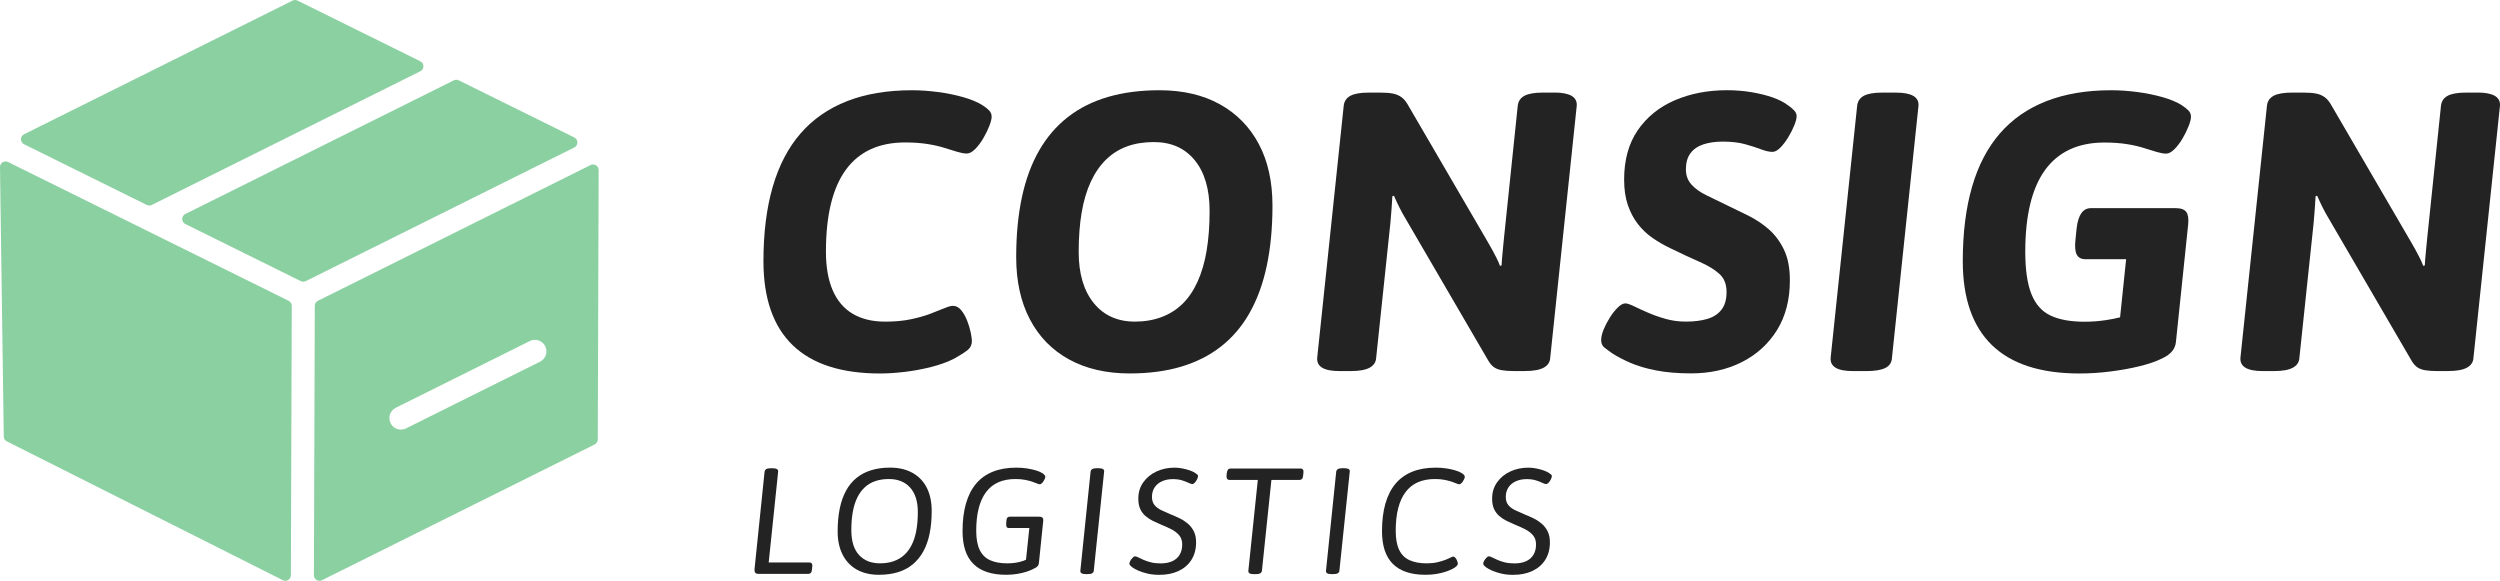 <?xml version="1.0" encoding="UTF-8"?>
<svg xmlns="http://www.w3.org/2000/svg" id="Layer_2" data-name="Layer 2" viewBox="0 0 847.7 196.94">
  <defs>
    <style>
      .cls-1 {
        fill: #8ad0a1;
      }

      .cls-2 {
        fill: #232323;
      }
    </style>
  </defs>
  <g id="OBJECTS">
    <g>
      <g>
        <path class="cls-2" d="m329.55,115.63c0-.62-.13-1.59-.4-2.88-.27-1.3-.67-2.64-1.21-4.02-.54-1.39-1.21-2.57-2.01-3.55-.8-.98-1.74-1.48-2.82-1.48-.63,0-1.59.27-2.88.8-1.3.54-2.88,1.16-4.76,1.88-1.88.72-4.09,1.34-6.64,1.88-2.55.54-5.43.8-8.65.8-4.38,0-8.07-.89-11.07-2.68-3-1.79-5.25-4.45-6.77-7.98-1.52-3.53-2.28-7.89-2.28-13.08,0-6.17.56-11.56,1.68-16.16,1.12-4.6,2.79-8.45,5.03-11.54,2.23-3.08,5.03-5.41,8.38-6.97,3.35-1.56,7.26-2.35,11.74-2.35,2.86,0,5.41.18,7.64.54,2.23.36,4.18.8,5.83,1.34,1.65.54,3.11.98,4.36,1.34,1.25.36,2.28.54,3.08.54.89,0,1.83-.49,2.82-1.48.98-.98,1.9-2.19,2.75-3.62.85-1.43,1.54-2.84,2.08-4.23.54-1.39.8-2.44.8-3.15,0-.8-.27-1.5-.8-2.08-.54-.58-1.3-1.18-2.28-1.81-1.7-1.07-3.89-1.99-6.57-2.75-2.68-.76-5.55-1.34-8.58-1.74-3.04-.4-5.99-.6-8.85-.6-8.32,0-15.63,1.23-21.93,3.69-6.3,2.46-11.56,6.1-15.76,10.93-4.2,4.83-7.36,10.86-9.46,18.11-2.1,7.24-3.15,15.65-3.15,25.22,0,12.61,3.31,22.11,9.92,28.5,6.62,6.39,16.5,9.59,29.64,9.59,2.5,0,5.27-.18,8.32-.54,3.04-.36,6.06-.92,9.05-1.68,3-.76,5.61-1.72,7.85-2.88,2.06-1.16,3.55-2.12,4.49-2.88.94-.76,1.41-1.76,1.41-3.02Z"></path>
        <path class="cls-2" d="m423.7,106.11c2.59-4.56,4.54-9.88,5.83-15.96,1.29-6.08,1.94-12.88,1.94-20.39,0-8.14-1.54-15.11-4.63-20.92-3.08-5.81-7.49-10.31-13.21-13.48-5.72-3.17-12.56-4.76-20.52-4.76-6.44,0-12.25.76-17.44,2.28-5.19,1.52-9.72,3.8-13.61,6.84-3.89,3.04-7.13,6.82-9.72,11.33-2.59,4.52-4.54,9.79-5.83,15.83-1.3,6.04-1.94,12.81-1.94,20.32,0,8.14,1.54,15.16,4.63,21.06,3.08,5.9,7.51,10.44,13.28,13.61,5.77,3.17,12.63,4.76,20.59,4.76,6.44,0,12.23-.76,17.37-2.28,5.14-1.52,9.66-3.8,13.55-6.84,3.89-3.04,7.13-6.84,9.72-11.4Zm-14.55-21.13c-.67,3.98-1.7,7.49-3.08,10.53-1.39,3.04-3.08,5.55-5.1,7.51-2.01,1.97-4.38,3.47-7.11,4.49-2.73,1.03-5.75,1.54-9.05,1.54-5.9,0-10.55-2.1-13.95-6.3-3.4-4.2-5.1-9.97-5.1-17.3,0-5.01.34-9.48,1.01-13.41.67-3.93,1.7-7.4,3.08-10.39,1.39-3,3.11-5.5,5.16-7.51,2.06-2.01,4.43-3.51,7.11-4.49,2.68-.98,5.72-1.48,9.12-1.48,5.9,0,10.53,2.06,13.88,6.17,3.35,4.11,5.03,9.84,5.03,17.17,0,5.01-.33,9.5-1.01,13.48Z"></path>
        <path class="cls-2" d="m526.98,31.4h-3.89c-2.77,0-4.83.36-6.17,1.07-1.34.72-2.1,1.83-2.28,3.35l-4.69,45.07c-.18,1.97-.34,3.6-.47,4.9-.13,1.3-.25,2.71-.33,4.22l-.54.13c-.36-.98-.76-1.9-1.21-2.75-.45-.85-.89-1.7-1.34-2.55-.45-.85-.94-1.72-1.48-2.62l-26.96-46.27c-.72-1.34-1.5-2.32-2.35-2.95-.85-.62-1.83-1.05-2.95-1.27-1.12-.22-2.53-.33-4.22-.33h-4.02c-2.77,0-4.83.36-6.17,1.07-1.34.72-2.1,1.83-2.28,3.35l-8.99,85.44c-.27,3.04,2.23,4.56,7.51,4.56h3.89c2.86,0,4.98-.38,6.37-1.14,1.38-.76,2.12-1.85,2.21-3.29l4.83-45.74c.18-1.97.31-3.6.4-4.9.09-1.3.18-2.7.27-4.23l.54-.13c.62,1.43,1.25,2.77,1.88,4.02.62,1.25,1.34,2.55,2.15,3.89l27.9,47.88c.62,1.07,1.29,1.86,2.01,2.35.71.49,1.61.83,2.68,1.01s2.37.27,3.89.27h3.89c2.86,0,4.98-.38,6.37-1.14,1.39-.76,2.12-1.85,2.21-3.29l8.99-85.44c.27-3.04-2.28-4.56-7.65-4.56Z"></path>
        <path class="cls-2" d="m606.25,35.69c-1.25-.98-2.95-1.85-5.1-2.62-2.15-.76-4.56-1.36-7.24-1.81-2.68-.45-5.46-.67-8.32-.67-6.53,0-12.43,1.14-17.71,3.42-5.28,2.28-9.46,5.66-12.54,10.13-3.08,4.47-4.63,10.06-4.63,16.77,0,3.31.42,6.19,1.27,8.65.85,2.46,1.99,4.61,3.42,6.44,1.43,1.83,3.08,3.4,4.96,4.69,1.88,1.3,3.84,2.44,5.9,3.42,3.84,1.88,7.2,3.44,10.06,4.69,2.86,1.25,5.1,2.62,6.71,4.09,1.61,1.48,2.41,3.51,2.41,6.1s-.56,4.49-1.68,5.97c-1.12,1.48-2.71,2.53-4.76,3.15-2.06.63-4.52.94-7.38.94-2.41,0-4.72-.31-6.91-.94-2.19-.62-4.2-1.34-6.04-2.15-1.83-.8-3.4-1.52-4.69-2.15-1.3-.62-2.26-.94-2.88-.94-.72,0-1.54.45-2.48,1.34-.94.9-1.83,2.01-2.68,3.35-.85,1.34-1.57,2.71-2.15,4.09-.58,1.39-.87,2.62-.87,3.69s.36,1.9,1.07,2.48c.71.58,1.65,1.27,2.82,2.08,1.52.98,3.49,2.01,5.9,3.08,2.42,1.07,5.34,1.94,8.79,2.62,3.44.67,7.4,1.01,11.87,1.01,6.44,0,12.18-1.27,17.24-3.82,5.05-2.55,9.03-6.17,11.94-10.86,2.9-4.69,4.36-10.3,4.36-16.83,0-4.2-.67-7.69-2.01-10.46-1.34-2.77-3.06-5.07-5.16-6.91-2.1-1.83-4.43-3.37-6.97-4.63-2.55-1.25-5.03-2.46-7.44-3.62-2.41-1.16-4.67-2.26-6.77-3.29-2.1-1.03-3.78-2.23-5.03-3.62-1.25-1.39-1.88-3.11-1.88-5.16,0-2.23.51-4.04,1.54-5.43,1.03-1.39,2.48-2.39,4.36-3.02,1.88-.62,4.07-.94,6.57-.94,2.95,0,5.48.29,7.58.87,2.1.58,3.91,1.16,5.43,1.74,1.52.58,2.82.87,3.89.87.8,0,1.68-.47,2.62-1.41.94-.94,1.83-2.1,2.68-3.49.85-1.39,1.54-2.75,2.08-4.09s.8-2.37.8-3.08-.27-1.36-.8-1.94c-.54-.58-1.25-1.18-2.15-1.81Z"></path>
        <path class="cls-2" d="m642.87,31.4h-4.69c-2.77,0-4.83.36-6.17,1.07-1.34.72-2.1,1.83-2.28,3.35l-8.99,85.44c-.27,3.04,2.23,4.56,7.51,4.56h4.69c2.86,0,4.98-.36,6.37-1.07,1.39-.71,2.12-1.83,2.21-3.35l8.99-85.44c.27-3.04-2.28-4.56-7.65-4.56Z"></path>
        <path class="cls-2" d="m739.84,35.69c-1.7-1.07-3.89-1.99-6.57-2.75-2.68-.76-5.55-1.34-8.58-1.74-3.04-.4-5.99-.6-8.85-.6-8.32,0-15.63,1.23-21.93,3.69-6.3,2.46-11.56,6.1-15.76,10.93-4.2,4.83-7.36,10.86-9.46,18.11-2.1,7.24-3.15,15.65-3.15,25.22,0,12.61,3.31,22.11,9.92,28.5,6.62,6.39,16.5,9.59,29.64,9.59,3.4,0,6.88-.22,10.46-.67,3.58-.45,6.91-1.05,9.99-1.81,3.08-.76,5.61-1.63,7.58-2.62,1.52-.71,2.66-1.54,3.42-2.48.76-.94,1.18-1.99,1.27-3.15l4.16-39.97c.18-1.88-.05-3.24-.67-4.09-.63-.85-1.83-1.27-3.62-1.27h-28.7c-2.68,0-4.29,2.24-4.83,6.71l-.4,3.89c-.27,2.33-.13,4.02.4,5.1.54,1.07,1.52,1.61,2.95,1.61h13.82l-2.05,19.71c-1.51.38-3.11.7-4.79.95-2.41.36-4.83.54-7.24.54-4.74,0-8.58-.69-11.53-2.08-2.95-1.39-5.12-3.82-6.51-7.31-1.39-3.49-2.08-8.27-2.08-14.35s.56-11.56,1.68-16.16c1.12-4.6,2.79-8.45,5.03-11.54,2.23-3.08,5.03-5.41,8.38-6.97,3.35-1.56,7.26-2.35,11.74-2.35,2.86,0,5.41.18,7.64.54,2.23.36,4.18.8,5.83,1.34,1.65.54,3.11.98,4.36,1.34,1.25.36,2.28.54,3.08.54.89,0,1.83-.49,2.82-1.48.98-.98,1.9-2.19,2.75-3.62.85-1.43,1.54-2.84,2.08-4.23.54-1.39.8-2.44.8-3.15,0-.8-.27-1.5-.8-2.08-.54-.58-1.3-1.18-2.28-1.81Z"></path>
        <path class="cls-2" d="m840.03,31.4h-3.89c-2.77,0-4.83.36-6.17,1.07-1.34.72-2.1,1.83-2.28,3.35l-4.69,45.07c-.18,1.97-.34,3.6-.47,4.9-.13,1.3-.25,2.71-.33,4.22l-.54.13c-.36-.98-.76-1.9-1.21-2.75-.45-.85-.89-1.7-1.34-2.55-.45-.85-.94-1.72-1.48-2.62l-26.96-46.27c-.72-1.34-1.5-2.32-2.35-2.95-.85-.62-1.83-1.05-2.95-1.27-1.12-.22-2.53-.33-4.22-.33h-4.02c-2.77,0-4.83.36-6.17,1.07-1.34.72-2.1,1.83-2.28,3.35l-8.99,85.44c-.27,3.04,2.23,4.56,7.51,4.56h3.89c2.86,0,4.98-.38,6.37-1.14,1.38-.76,2.12-1.85,2.21-3.29l4.83-45.74c.18-1.97.31-3.6.4-4.9.09-1.3.18-2.7.27-4.23l.54-.13c.62,1.43,1.25,2.77,1.88,4.02.62,1.25,1.34,2.55,2.15,3.89l27.9,47.88c.62,1.07,1.29,1.86,2.01,2.35.71.49,1.61.83,2.68,1.01s2.37.27,3.89.27h3.89c2.86,0,4.98-.38,6.37-1.14,1.39-.76,2.12-1.85,2.21-3.29l8.99-85.44c.27-3.04-2.28-4.56-7.65-4.56Z"></path>
        <path class="cls-2" d="m274.43,190.71h-13.78l3.21-30.82c.07-.75-.6-1.12-1.99-1.12h-.41c-.75,0-1.29.09-1.61.28-.32.19-.52.47-.59.84l-3.42,33.17c-.03.51.05.89.26,1.15.2.26.58.38,1.12.38h16.79c.41,0,.72-.12.94-.36.22-.24.35-.63.38-1.17l.1-.92c.07-.48,0-.83-.18-1.07-.19-.24-.47-.36-.84-.36Z"></path>
        <path class="cls-2" d="m309.38,160.32c-2.11-1.17-4.63-1.76-7.55-1.76-2.35,0-4.47.29-6.38.87-1.91.58-3.57,1.45-5,2.6-1.43,1.16-2.62,2.6-3.57,4.34-.95,1.73-1.67,3.76-2.14,6.07-.48,2.31-.71,4.9-.71,7.76,0,3.03.56,5.65,1.68,7.86,1.12,2.21,2.73,3.9,4.82,5.08,2.09,1.17,4.58,1.76,7.48,1.76,2.38,0,4.52-.29,6.43-.87s3.57-1.45,5-2.63c1.43-1.17,2.63-2.63,3.6-4.36.97-1.74,1.69-3.76,2.17-6.07.48-2.31.71-4.92.71-7.81s-.56-5.63-1.68-7.81c-1.12-2.18-2.74-3.85-4.85-5.03Zm1.33,19.55c-.34,1.85-.86,3.48-1.56,4.87-.7,1.4-1.56,2.55-2.58,3.47-1.02.92-2.21,1.62-3.57,2.09-1.36.48-2.89.71-4.59.71-3.03,0-5.41-.94-7.14-2.83s-2.6-4.7-2.6-8.45c0-2.31.17-4.39.51-6.23s.85-3.44,1.53-4.82,1.53-2.53,2.55-3.47c1.02-.94,2.21-1.63,3.57-2.09,1.36-.46,2.89-.69,4.59-.69,3.03,0,5.42.96,7.17,2.88,1.75,1.92,2.63,4.7,2.63,8.34,0,2.28-.17,4.35-.51,6.2Z"></path>
        <path class="cls-2" d="m353.37,160.4c-.54-.34-1.28-.65-2.19-.92-.92-.27-1.94-.49-3.06-.66-1.12-.17-2.3-.25-3.52-.25-3.03,0-5.68.46-7.96,1.38-2.28.92-4.18,2.28-5.69,4.08-1.51,1.8-2.65,4.05-3.42,6.74-.77,2.69-1.15,5.8-1.15,9.34,0,4.97,1.23,8.68,3.7,11.12,2.47,2.45,6.15,3.67,11.05,3.67,1.29,0,2.53-.09,3.7-.28s2.29-.45,3.34-.79c1.05-.34,2.02-.77,2.91-1.28.41-.24.71-.48.89-.74.19-.26.3-.65.33-1.2l1.43-13.88c.07-.54,0-.94-.23-1.17-.22-.24-.62-.36-1.2-.36h-9.9c-.75,0-1.14.51-1.17,1.53l-.05.77c-.03.54.02.94.15,1.17.13.24.37.36.71.36h6.99l-1.13,10.74c-.31.16-.67.32-1.09.46-.73.25-1.56.45-2.47.59-.92.14-1.85.2-2.81.2-2.31,0-4.25-.36-5.82-1.07-1.57-.71-2.74-1.88-3.52-3.5-.78-1.62-1.17-3.77-1.17-6.46,0-2.93.28-5.48.84-7.65.56-2.18,1.39-4.01,2.5-5.49s2.49-2.59,4.16-3.32c1.67-.73,3.59-1.1,5.77-1.1,1.26,0,2.36.09,3.29.28.94.19,1.74.39,2.4.61.66.22,1.21.43,1.63.61.42.19.74.28.94.28s.42-.09.64-.28c.22-.19.42-.42.61-.71.19-.29.34-.57.46-.84.12-.27.18-.51.18-.71,0-.17-.09-.37-.25-.59-.17-.22-.44-.45-.82-.69Z"></path>
        <path class="cls-2" d="m372.41,158.76h-.41c-.75,0-1.28.09-1.61.28-.32.19-.52.47-.59.84l-3.47,33.63c-.1.78.53,1.17,1.89,1.17h.41c.78,0,1.34-.09,1.68-.28.34-.19.53-.47.56-.84l3.52-33.68c.1-.75-.56-1.12-1.99-1.12Z"></path>
        <path class="cls-2" d="m405.38,160.45c-.54-.37-1.22-.7-2.02-.97-.8-.27-1.64-.49-2.53-.66-.88-.17-1.75-.25-2.6-.25-2.18,0-4.19.43-6.05,1.28-1.86.85-3.35,2.07-4.49,3.65-1.14,1.58-1.71,3.44-1.71,5.59,0,1.4.22,2.57.66,3.52.44.95,1.05,1.75,1.81,2.4.77.65,1.62,1.2,2.55,1.66.94.46,1.9.89,2.88,1.3,1.19.48,2.31.99,3.37,1.53,1.05.54,1.92,1.22,2.6,2.02.68.8,1.02,1.83,1.02,3.09,0,1.33-.28,2.48-.84,3.44-.56.97-1.39,1.71-2.47,2.22-1.09.51-2.43.77-4.03.77-1.23,0-2.31-.12-3.27-.36-.95-.24-1.79-.52-2.5-.84-.71-.32-1.31-.6-1.79-.84-.48-.24-.83-.36-1.07-.36-.2,0-.42.09-.64.28-.22.19-.43.42-.64.69-.2.27-.37.54-.48.82-.12.27-.18.51-.18.71s.09.41.28.61c.19.2.42.41.69.61.51.38,1.21.76,2.09,1.15.88.39,1.93.72,3.14,1s2.53.41,3.96.41c2.45,0,4.61-.43,6.48-1.3s3.33-2.13,4.39-3.78c1.05-1.65,1.58-3.63,1.58-5.95,0-1.46-.25-2.71-.77-3.73-.51-1.02-1.18-1.89-2.02-2.6s-1.76-1.32-2.78-1.81c-1.02-.49-2.04-.94-3.06-1.35-1.12-.48-2.17-.94-3.14-1.4-.97-.46-1.74-1.04-2.32-1.74-.58-.7-.87-1.62-.87-2.78,0-1.22.3-2.29.89-3.19.59-.9,1.43-1.6,2.5-2.09s2.3-.74,3.7-.74c1.19,0,2.22.14,3.09.41.87.27,1.6.55,2.19.84.59.29,1.05.43,1.35.43.17,0,.37-.09.59-.28.22-.19.43-.43.64-.74s.37-.61.49-.92c.12-.31.18-.56.18-.77s-.08-.37-.23-.51c-.15-.14-.37-.29-.64-.46Z"></path>
        <path class="cls-2" d="m440.95,158.86h-23.63c-.41,0-.71.12-.92.36-.2.24-.34.63-.41,1.17l-.1.92c-.03.48.04.83.23,1.07.19.24.45.36.79.36h9.59l-3.21,30.82c-.07.75.54,1.12,1.84,1.12h.71c.68,0,1.18-.1,1.51-.31.32-.2.5-.48.54-.82l3.22-30.82h9.44c.41,0,.72-.12.94-.36.22-.24.35-.63.38-1.17l.1-.92c.07-.48,0-.83-.18-1.07-.19-.24-.47-.36-.84-.36Z"></path>
        <path class="cls-2" d="m455.7,158.76h-.41c-.75,0-1.28.09-1.61.28-.32.19-.52.47-.59.84l-3.47,33.63c-.1.78.53,1.17,1.89,1.17h.41c.78,0,1.34-.09,1.68-.28.34-.19.53-.47.56-.84l3.52-33.68c.1-.75-.56-1.12-1.99-1.12Z"></path>
        <path class="cls-2" d="m495.6,160.4c-.54-.34-1.28-.65-2.19-.92-.92-.27-1.94-.49-3.06-.66-1.12-.17-2.3-.25-3.52-.25-3.03,0-5.68.46-7.96,1.38-2.28.92-4.18,2.28-5.69,4.08-1.51,1.8-2.65,4.05-3.42,6.74-.77,2.69-1.15,5.8-1.15,9.34,0,4.97,1.23,8.68,3.7,11.12,2.47,2.45,6.15,3.67,11.05,3.67,1.29,0,2.51-.09,3.65-.28,1.14-.19,2.18-.43,3.11-.74.93-.31,1.73-.63,2.37-.97.54-.27.99-.57,1.33-.89.34-.32.51-.65.51-1,0-.1-.04-.28-.13-.54-.08-.25-.2-.52-.33-.79-.14-.27-.31-.5-.51-.69s-.41-.28-.61-.28c-.17,0-.48.12-.94.36-.46.24-1.06.5-1.81.79-.75.29-1.64.55-2.68.79-1.04.24-2.22.36-3.55.36-2.31,0-4.25-.36-5.82-1.07-1.57-.71-2.74-1.88-3.52-3.5-.78-1.62-1.17-3.77-1.17-6.46,0-2.93.28-5.48.84-7.65.56-2.18,1.39-4.01,2.5-5.49s2.49-2.59,4.16-3.32c1.67-.73,3.59-1.1,5.77-1.1,1.26,0,2.36.09,3.29.28.94.19,1.74.39,2.4.61.66.22,1.21.43,1.63.61.42.19.74.28.94.28s.42-.09.64-.28c.22-.19.42-.42.61-.71.19-.29.34-.57.46-.84.12-.27.18-.51.18-.71s-.09-.41-.25-.61c-.17-.2-.44-.42-.82-.66Z"></path>
        <path class="cls-2" d="m525.35,160.45c-.54-.37-1.22-.7-2.02-.97-.8-.27-1.64-.49-2.53-.66-.88-.17-1.75-.25-2.6-.25-2.18,0-4.19.43-6.05,1.28-1.86.85-3.35,2.07-4.49,3.65-1.14,1.58-1.71,3.44-1.71,5.59,0,1.4.22,2.57.66,3.52.44.95,1.05,1.75,1.81,2.4.77.65,1.62,1.2,2.55,1.66.94.46,1.9.89,2.88,1.3,1.19.48,2.31.99,3.37,1.53,1.05.54,1.92,1.22,2.6,2.02.68.8,1.02,1.83,1.02,3.09,0,1.33-.28,2.48-.84,3.44-.56.97-1.39,1.71-2.47,2.22-1.09.51-2.43.77-4.03.77-1.23,0-2.31-.12-3.27-.36-.95-.24-1.79-.52-2.5-.84-.71-.32-1.31-.6-1.79-.84-.48-.24-.83-.36-1.07-.36-.2,0-.42.09-.64.28-.22.19-.43.42-.64.69-.2.27-.37.54-.48.82-.12.27-.18.51-.18.71s.09.41.28.61c.19.2.42.41.69.61.51.38,1.21.76,2.09,1.15.88.39,1.93.72,3.14,1s2.53.41,3.96.41c2.45,0,4.61-.43,6.48-1.3s3.33-2.13,4.39-3.78c1.05-1.65,1.58-3.63,1.58-5.95,0-1.46-.25-2.71-.77-3.73-.51-1.02-1.18-1.89-2.02-2.6s-1.76-1.32-2.78-1.81c-1.02-.49-2.04-.94-3.06-1.35-1.12-.48-2.17-.94-3.14-1.4-.97-.46-1.74-1.04-2.32-1.74-.58-.7-.87-1.62-.87-2.78,0-1.22.3-2.29.89-3.19.59-.9,1.43-1.6,2.5-2.09s2.3-.74,3.7-.74c1.19,0,2.22.14,3.09.41.87.27,1.6.55,2.19.84.59.29,1.05.43,1.35.43.17,0,.37-.09.59-.28.22-.19.43-.43.64-.74s.37-.61.49-.92c.12-.31.18-.56.18-.77s-.08-.37-.23-.51c-.15-.14-.37-.29-.64-.46Z"></path>
      </g>
      <path class="cls-1" d="m1.28,147.99L0,56.65c-.02-1.41,1.46-2.34,2.72-1.72l95.16,47.07c.64.32,1.05.98,1.05,1.69l-.3,91.36c0,1.4-1.48,2.31-2.73,1.68L2.31,149.65c-.63-.32-1.03-.95-1.04-1.66ZM194.74,46.61l-39.18-19.37c-.53-.26-1.15-.26-1.67,0l-91.07,45.33c-1.39.69-1.39,2.68,0,3.38l39.18,19.38c.53.26,1.15.26,1.67,0l91.07-45.33c1.39-.69,1.39-2.68,0-3.38Zm-143.28,22.88l91.07-45.33c1.39-.69,1.39-2.68,0-3.38L100.89.2c-.53-.26-1.15-.26-1.67,0L8.15,45.53c-1.39.69-1.39,2.68,0,3.38l41.64,20.59c.53.26,1.15.26,1.67,0Zm151.53-11.84l-.3,91.37c0,.71-.41,1.36-1.04,1.68l-92.49,46.04c-1.25.62-2.73-.29-2.72-1.69l.3-91.37c0-.71.41-1.36,1.04-1.68l92.48-46.04c1.25-.62,2.73.29,2.72,1.69Zm-18.11,59.75c-.96-1.93-3.3-2.73-5.24-1.76l-45.44,22.62c-1.93.96-2.72,3.31-1.76,5.24.68,1.37,2.06,2.17,3.5,2.17.58,0,1.18-.13,1.74-.41l45.44-22.62c1.93-.96,2.72-3.31,1.75-5.24Z"></path>
    </g>
  </g>
</svg>

